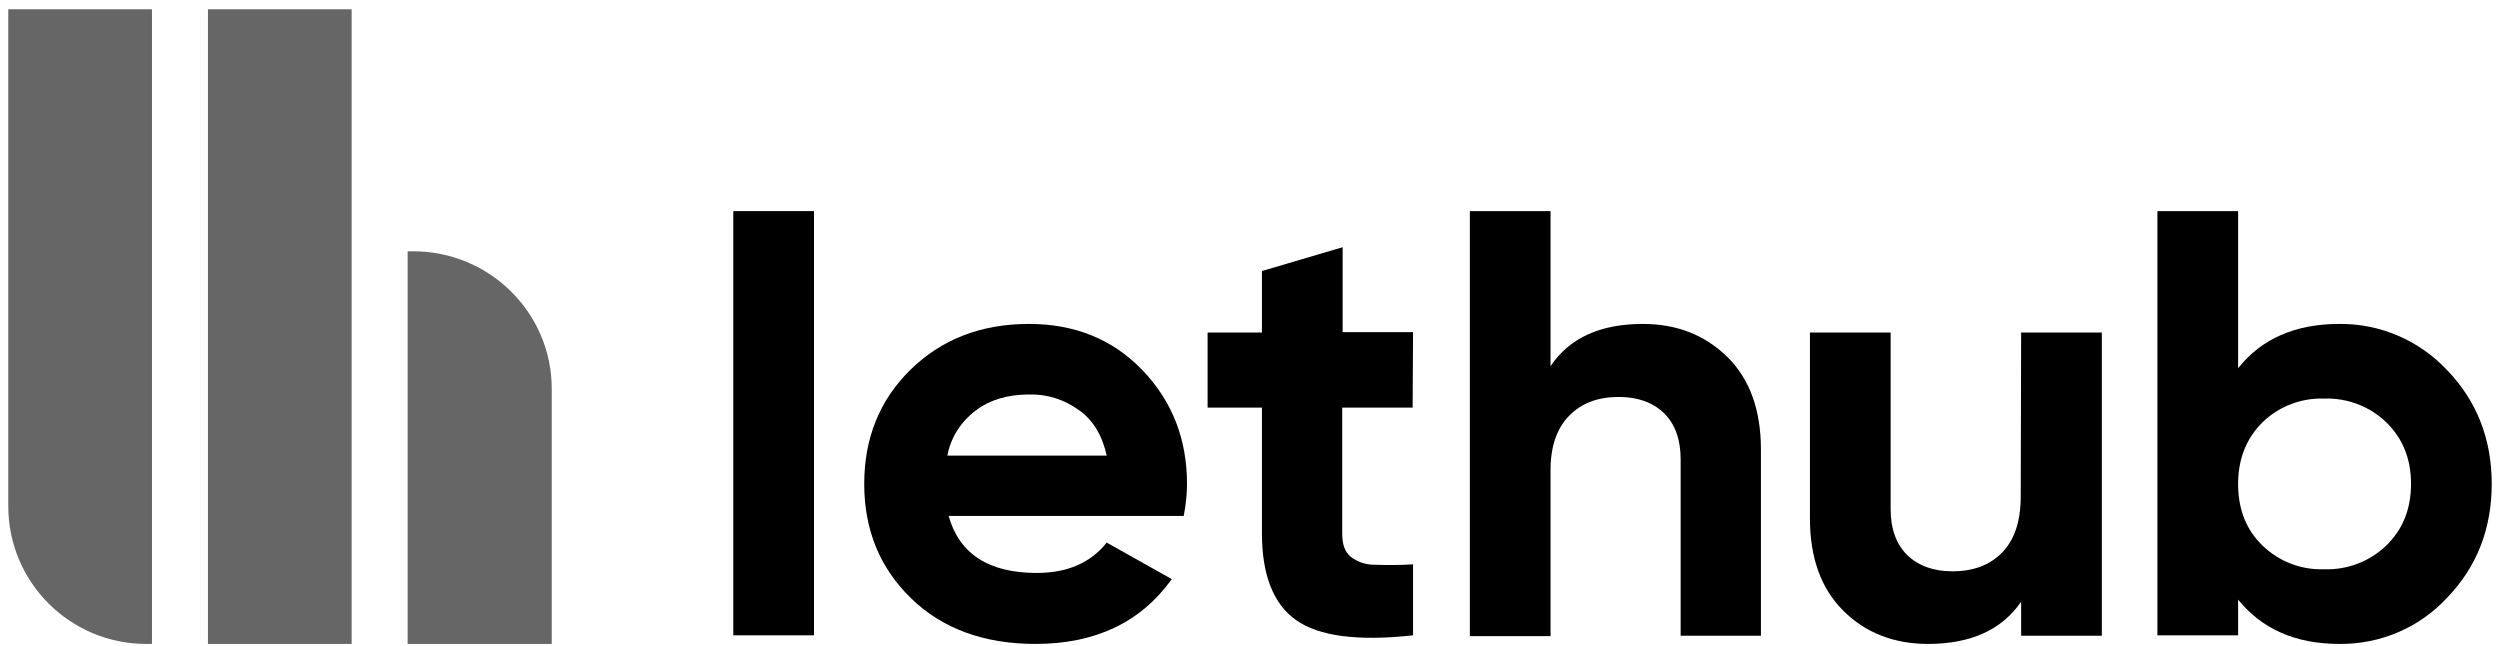 <svg width="151" height="39" viewBox="0 0 151 39" fill="none" xmlns="http://www.w3.org/2000/svg">
<path d="M44.291 38.373V12.751H49.165V38.373H44.291Z" fill="black"/>
<path d="M57.297 31.162C57.943 33.466 59.734 34.606 62.619 34.606C64.484 34.606 65.876 33.987 66.846 32.773L70.775 34.978C68.91 37.58 66.175 38.893 62.544 38.893C59.436 38.893 56.924 37.976 55.034 36.142C53.144 34.309 52.199 32.004 52.199 29.229C52.199 26.479 53.119 24.174 54.984 22.34C56.849 20.507 59.237 19.565 62.146 19.565C64.906 19.565 67.194 20.482 68.985 22.34C70.775 24.199 71.695 26.479 71.695 29.229C71.695 29.873 71.621 30.517 71.496 31.162H57.297ZM57.222 27.519H66.846C66.572 26.28 66.001 25.339 65.13 24.744C64.26 24.125 63.24 23.802 62.171 23.827C60.853 23.827 59.784 24.149 58.938 24.794C58.043 25.463 57.421 26.429 57.222 27.519Z" fill="black"/>
<path d="M85.323 24.62H81.07V32.228C81.07 32.872 81.22 33.318 81.568 33.615C81.966 33.937 82.488 34.111 83.01 34.111C83.781 34.135 84.577 34.135 85.348 34.086V38.373C81.99 38.744 79.653 38.422 78.285 37.456C76.917 36.49 76.221 34.73 76.221 32.228V24.62H72.939V20.086H76.221V16.369L81.095 14.932V20.061H85.348L85.323 24.62Z" fill="black"/>
<path d="M99.223 19.565C101.287 19.565 102.978 20.234 104.346 21.572C105.688 22.91 106.36 24.769 106.36 27.148V38.397H101.511V27.742C101.511 26.528 101.163 25.587 100.491 24.942C99.82 24.298 98.9 23.976 97.781 23.976C96.512 23.976 95.518 24.348 94.772 25.116C94.026 25.884 93.628 26.999 93.653 28.535V38.422H88.779V12.751H93.653V22.117C94.796 20.408 96.662 19.565 99.223 19.565Z" fill="black"/>
<path d="M122.077 20.086H126.951V38.397H122.077V36.341C120.908 38.05 119.018 38.893 116.457 38.893C114.393 38.893 112.677 38.224 111.334 36.886C109.991 35.548 109.32 33.689 109.32 31.311V20.086H114.194V30.741C114.194 31.955 114.542 32.897 115.213 33.541C115.885 34.185 116.805 34.507 117.924 34.507C119.192 34.507 120.187 34.135 120.933 33.367C121.679 32.599 122.052 31.484 122.052 29.973L122.077 20.086Z" fill="black"/>
<path d="M141.299 19.565C143.761 19.541 146.123 20.556 147.814 22.365C149.605 24.224 150.5 26.528 150.5 29.229C150.5 31.93 149.605 34.234 147.814 36.093C146.148 37.902 143.786 38.918 141.299 38.893C138.663 38.893 136.624 38.001 135.182 36.217V38.373H130.308V12.751H135.182V22.241C136.599 20.457 138.638 19.565 141.299 19.565ZM136.649 32.946C137.644 33.912 138.986 34.433 140.379 34.383C141.772 34.433 143.139 33.912 144.134 32.946C145.129 31.98 145.626 30.741 145.626 29.229C145.626 27.718 145.129 26.479 144.134 25.512C143.139 24.546 141.772 24.025 140.379 24.075C138.986 24.025 137.644 24.546 136.649 25.512C135.679 26.479 135.182 27.718 135.182 29.229C135.182 30.741 135.654 31.98 136.649 32.946Z" fill="black"/>
<path opacity="0.6" d="M0.5 0.56H9.179V38.893H8.831C4.23 38.893 0.5 35.176 0.5 30.567V0.56Z" fill="black"/>
<path opacity="0.6" d="M21.239 0.56H12.56V38.893H21.239V0.56Z" fill="black"/>
<path opacity="0.6" d="M24.621 15.179H24.969C29.57 15.179 33.325 18.896 33.325 23.48V38.893H24.621V15.179Z" fill="black"/>
</svg>
